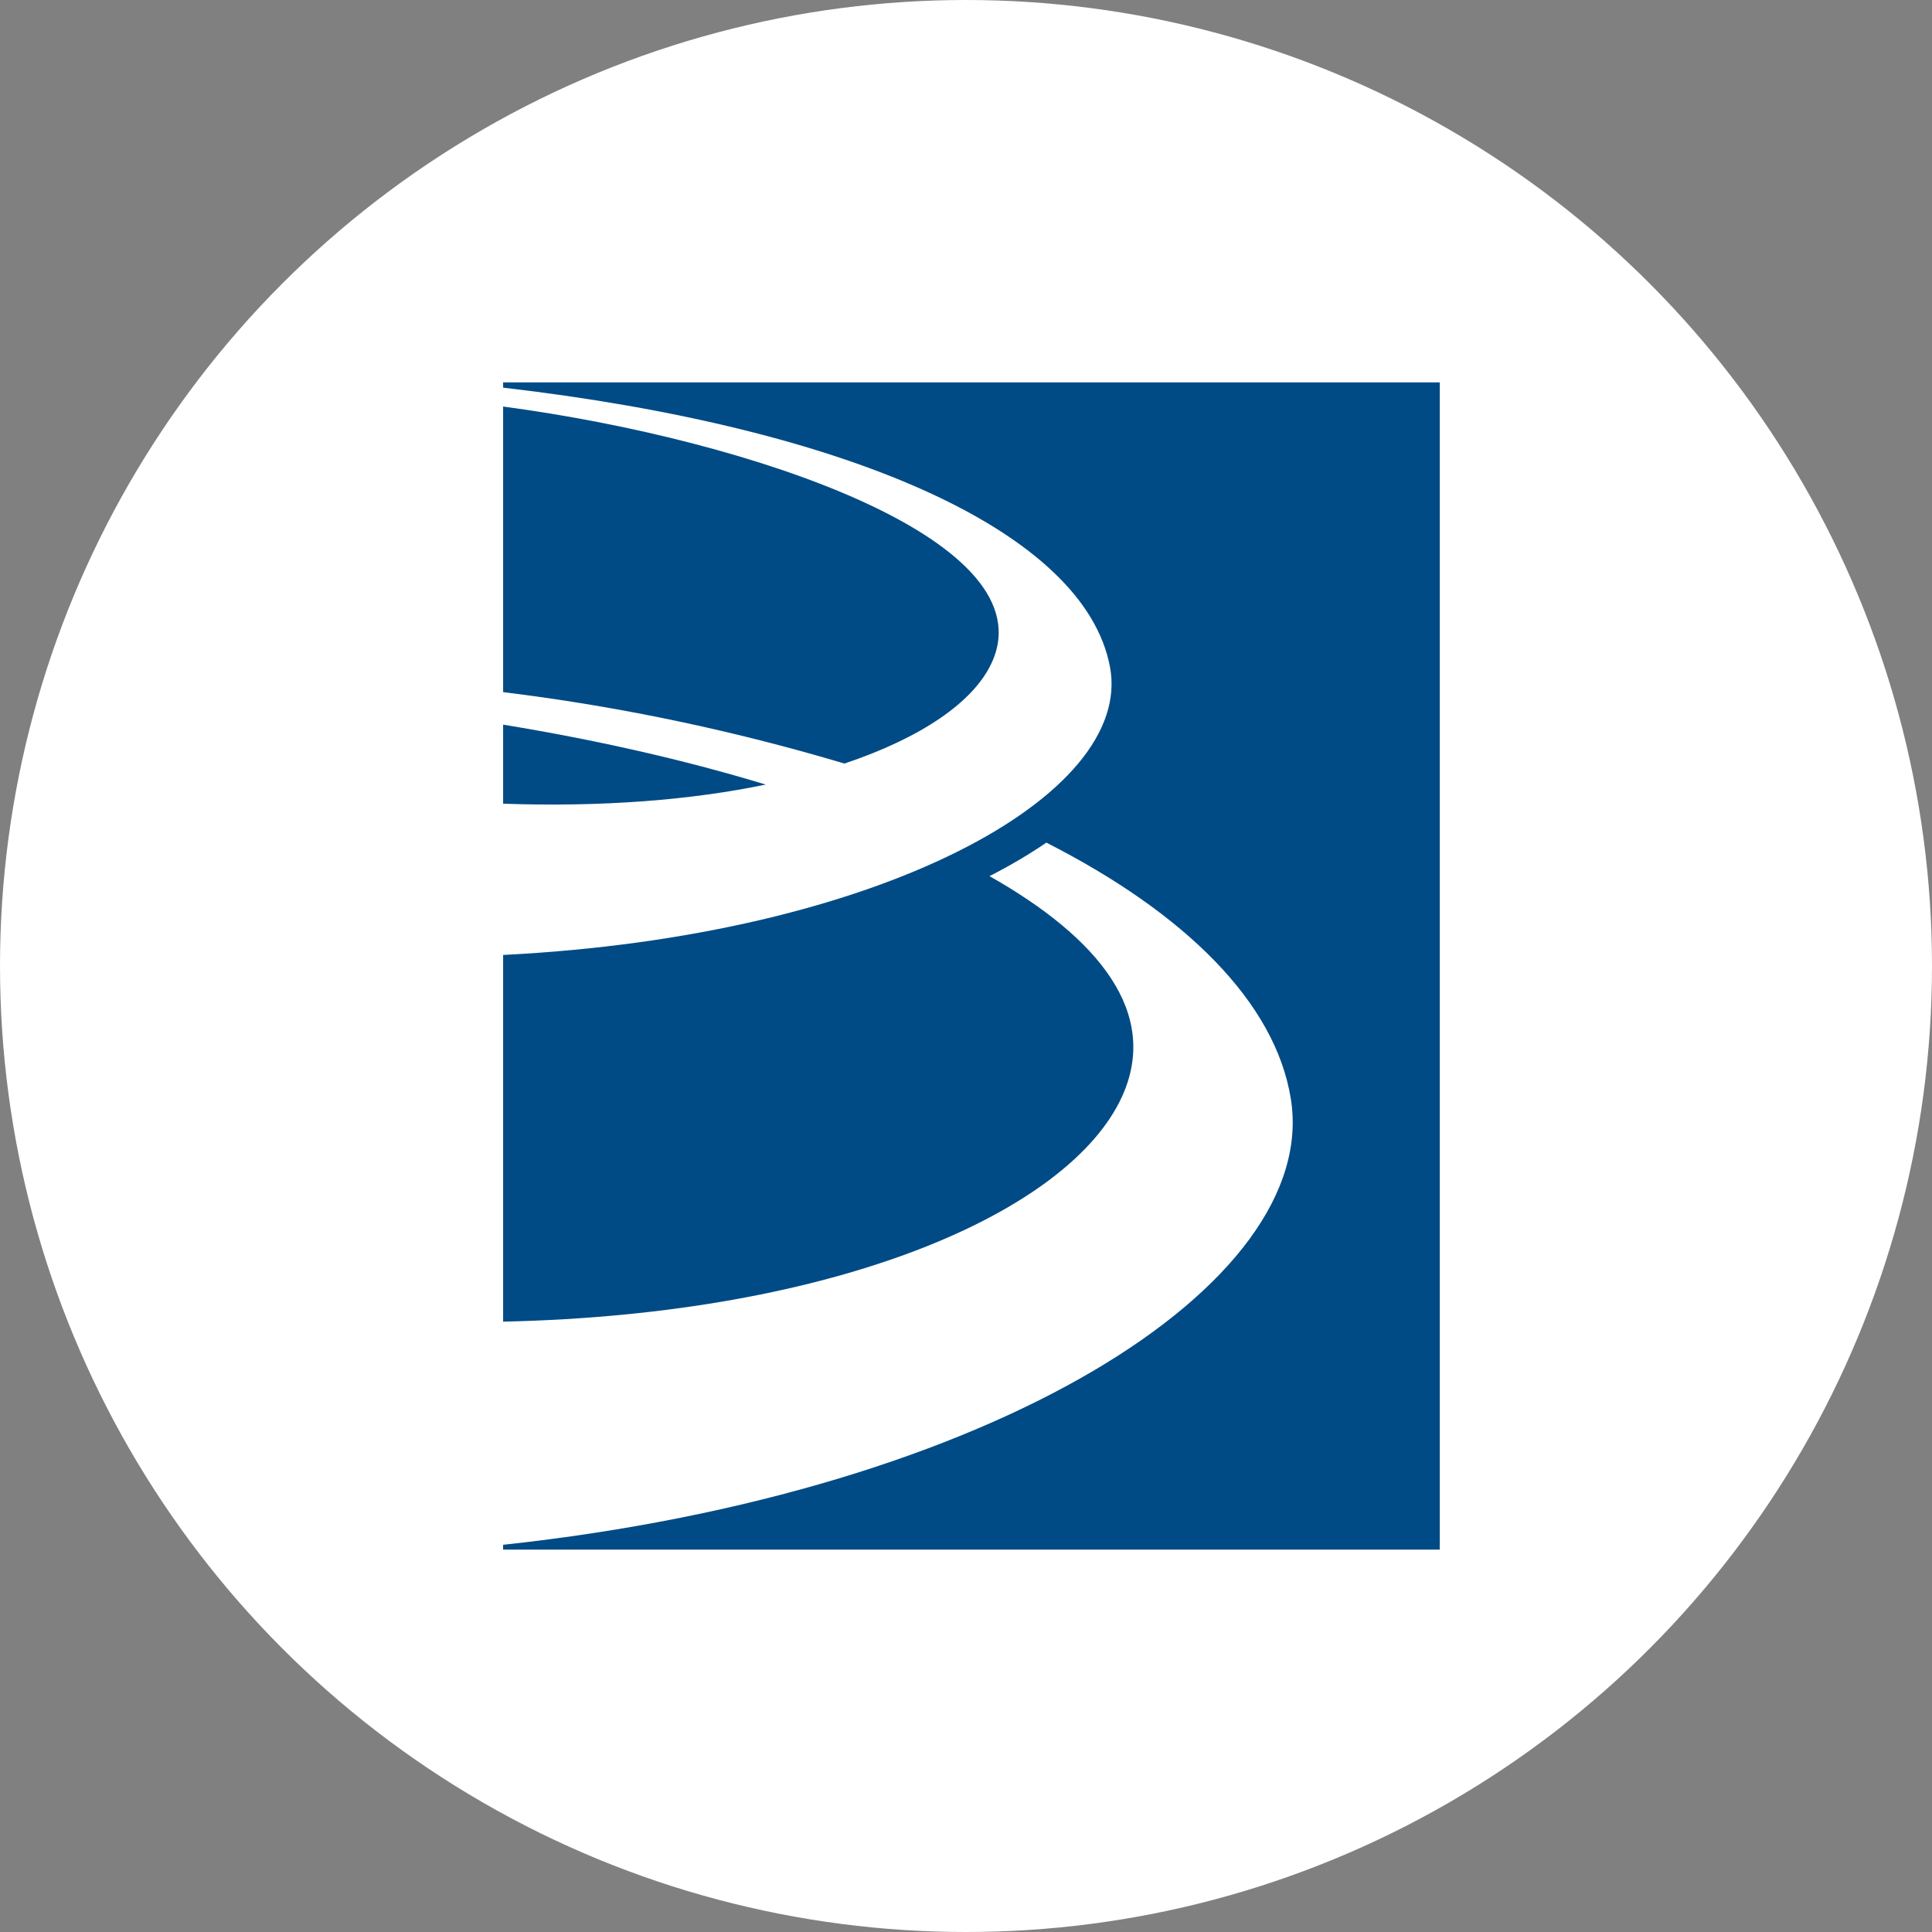 <svg width="96" height="96" viewBox="0 0 96 96" fill="none" xmlns="http://www.w3.org/2000/svg">
<rect x="0" y="0" width="96" height="96" fill="#808080" stroke="none"/>
<circle cx="48" cy="48" r="47" fill="white" stroke="white" stroke-width="2"/>
<path fill-rule="evenodd" clip-rule="evenodd" d="M25 19V19.262C42.194 21.256 53.888 26.412 55.155 33.141C56.351 39.51 43.734 46.506 25 47.451V65.672C41.659 65.311 53.162 60.194 55.756 54.481C57.629 50.357 54.625 46.621 49.169 43.535C50.212 43 51.157 42.443 51.993 41.869C58.864 45.365 63.37 49.794 64.14 54.595C65.626 63.799 49.415 74.127 25 76.76V77H71.541V19H25Z" fill="#004B85"/>
<path fill-rule="evenodd" clip-rule="evenodd" d="M49.256 32.977C52.146 26.914 37.497 21.867 25 20.201V34.391C31.139 35.145 36.814 36.407 41.959 37.941C45.804 36.652 48.355 34.883 49.256 32.977Z" fill="#004B85"/>
<path fill-rule="evenodd" clip-rule="evenodd" d="M38.048 38.985C33.903 37.723 29.419 36.729 25 36.008V39.935C29.976 40.11 34.395 39.744 38.048 38.985Z" fill="#004B85"/>
</svg>
